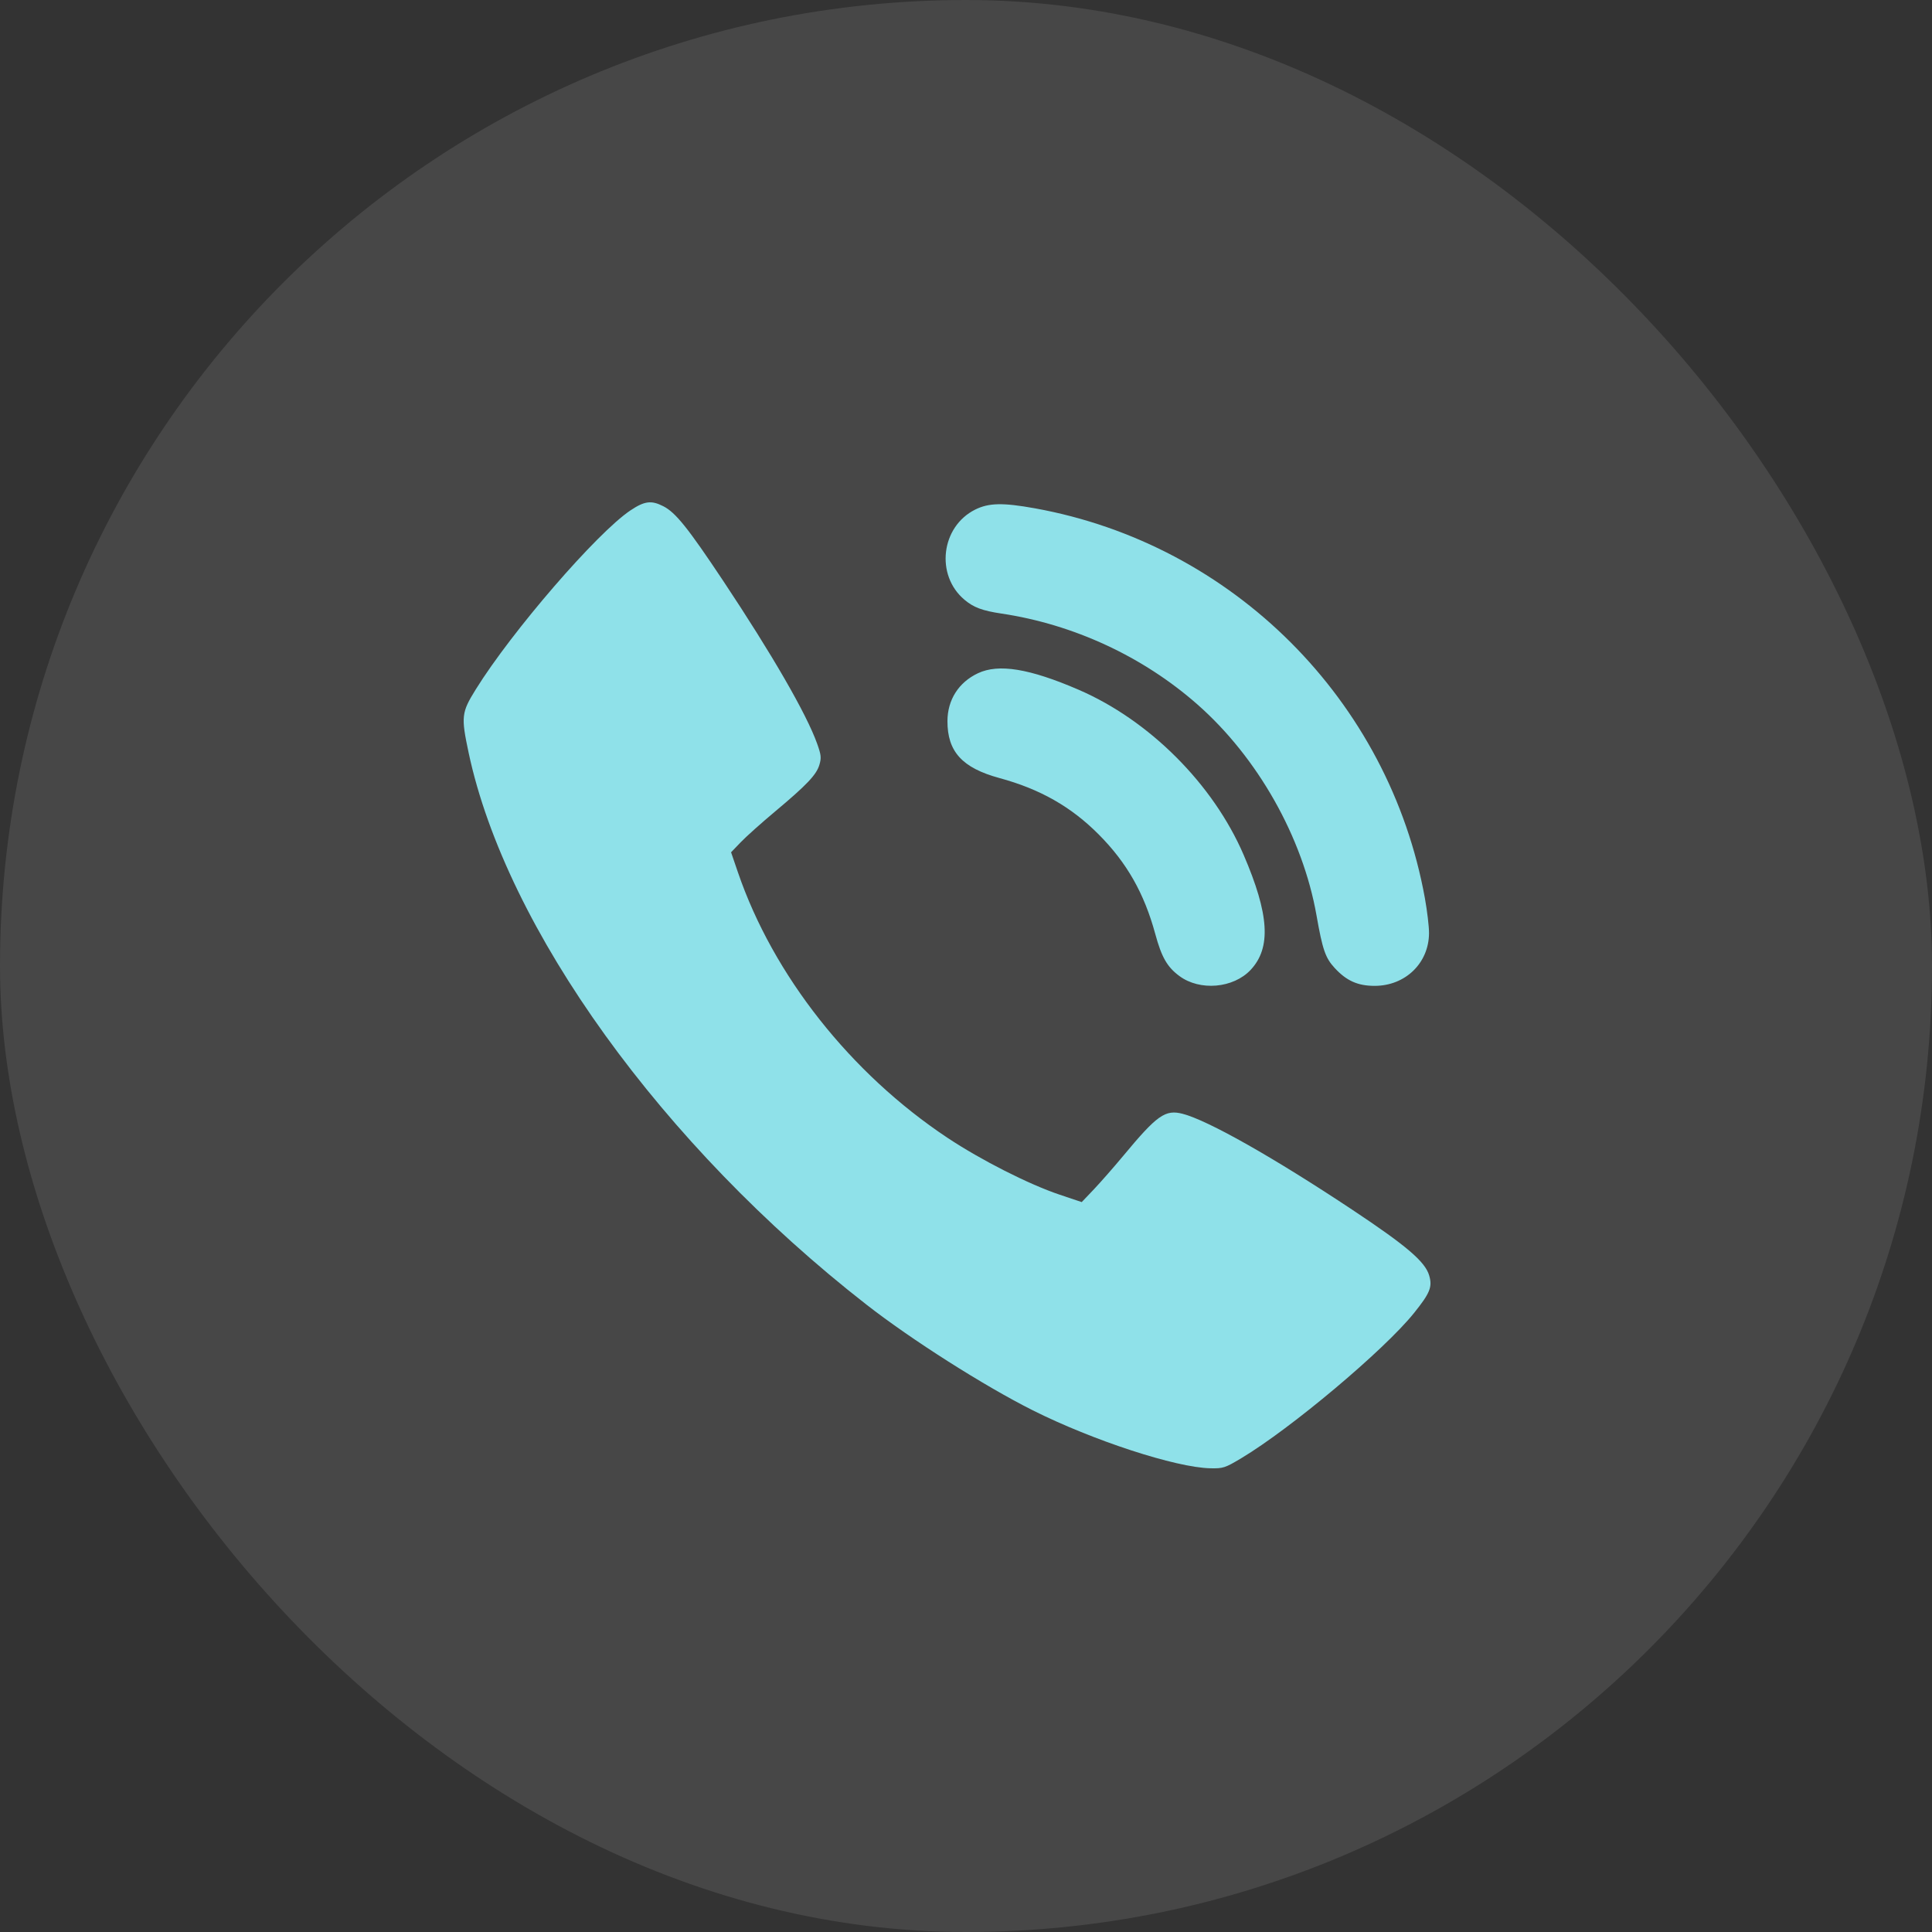 <?xml version="1.0" encoding="UTF-8"?> <svg xmlns="http://www.w3.org/2000/svg" width="50" height="50" viewBox="0 0 50 50" fill="none"><rect x="0" y="0" width="50" height="50" fill="#333333" stroke="none"/> <rect width="50" height="50" rx="25" fill="white" fill-opacity="0.1"></rect> <path fill-rule="evenodd" clip-rule="evenodd" d="M16.316 13.209C15.452 13.786 13.245 16.34 12.312 17.843C11.941 18.441 11.929 18.545 12.129 19.485C13.1 24.038 17.143 29.647 22.423 33.763C23.591 34.674 25.469 35.867 26.726 36.498C28.288 37.281 30.428 37.98 31.323 37.999C31.656 38.006 31.703 37.99 32.125 37.738C33.412 36.967 35.819 34.944 36.592 33.984C37.01 33.464 37.074 33.306 36.987 33.009C36.883 32.653 36.409 32.247 35.007 31.315C32.968 29.96 31.261 28.994 30.606 28.825C30.155 28.709 29.946 28.857 29.061 29.923C28.825 30.207 28.488 30.591 28.314 30.775L27.995 31.11L27.426 30.919C26.631 30.653 25.387 30.022 24.519 29.445C22.013 27.779 20.009 25.239 19.097 22.574L18.92 22.057L19.174 21.793C19.314 21.647 19.711 21.293 20.055 21.005C20.877 20.317 21.128 20.053 21.205 19.796C21.26 19.613 21.252 19.538 21.146 19.242C20.873 18.478 19.987 16.943 18.718 15.035C17.804 13.662 17.484 13.262 17.166 13.101C16.857 12.943 16.681 12.965 16.316 13.209ZM25.238 13.188C24.352 13.63 24.203 14.884 24.96 15.521C25.197 15.721 25.423 15.805 25.917 15.879C27.783 16.158 29.577 16.989 30.987 18.229C32.548 19.602 33.715 21.667 34.071 23.69C34.228 24.58 34.3 24.79 34.542 25.052C34.847 25.383 35.139 25.514 35.575 25.514C36.371 25.514 36.98 24.923 36.983 24.149C36.984 23.982 36.936 23.578 36.877 23.25C35.951 18.123 31.909 14.081 26.782 13.155C25.953 13.006 25.59 13.013 25.238 13.188ZM25.308 17.424C24.81 17.659 24.522 18.111 24.52 18.66C24.517 19.451 24.902 19.873 25.862 20.135C26.917 20.421 27.721 20.878 28.437 21.598C29.163 22.328 29.612 23.119 29.898 24.17C30.062 24.773 30.206 25.025 30.522 25.259C31.052 25.653 31.92 25.578 32.368 25.099C32.902 24.527 32.849 23.665 32.184 22.121C31.394 20.289 29.743 18.639 27.911 17.849C26.641 17.301 25.843 17.171 25.308 17.424Z" fill="#8FE1E9"></path> </svg> 